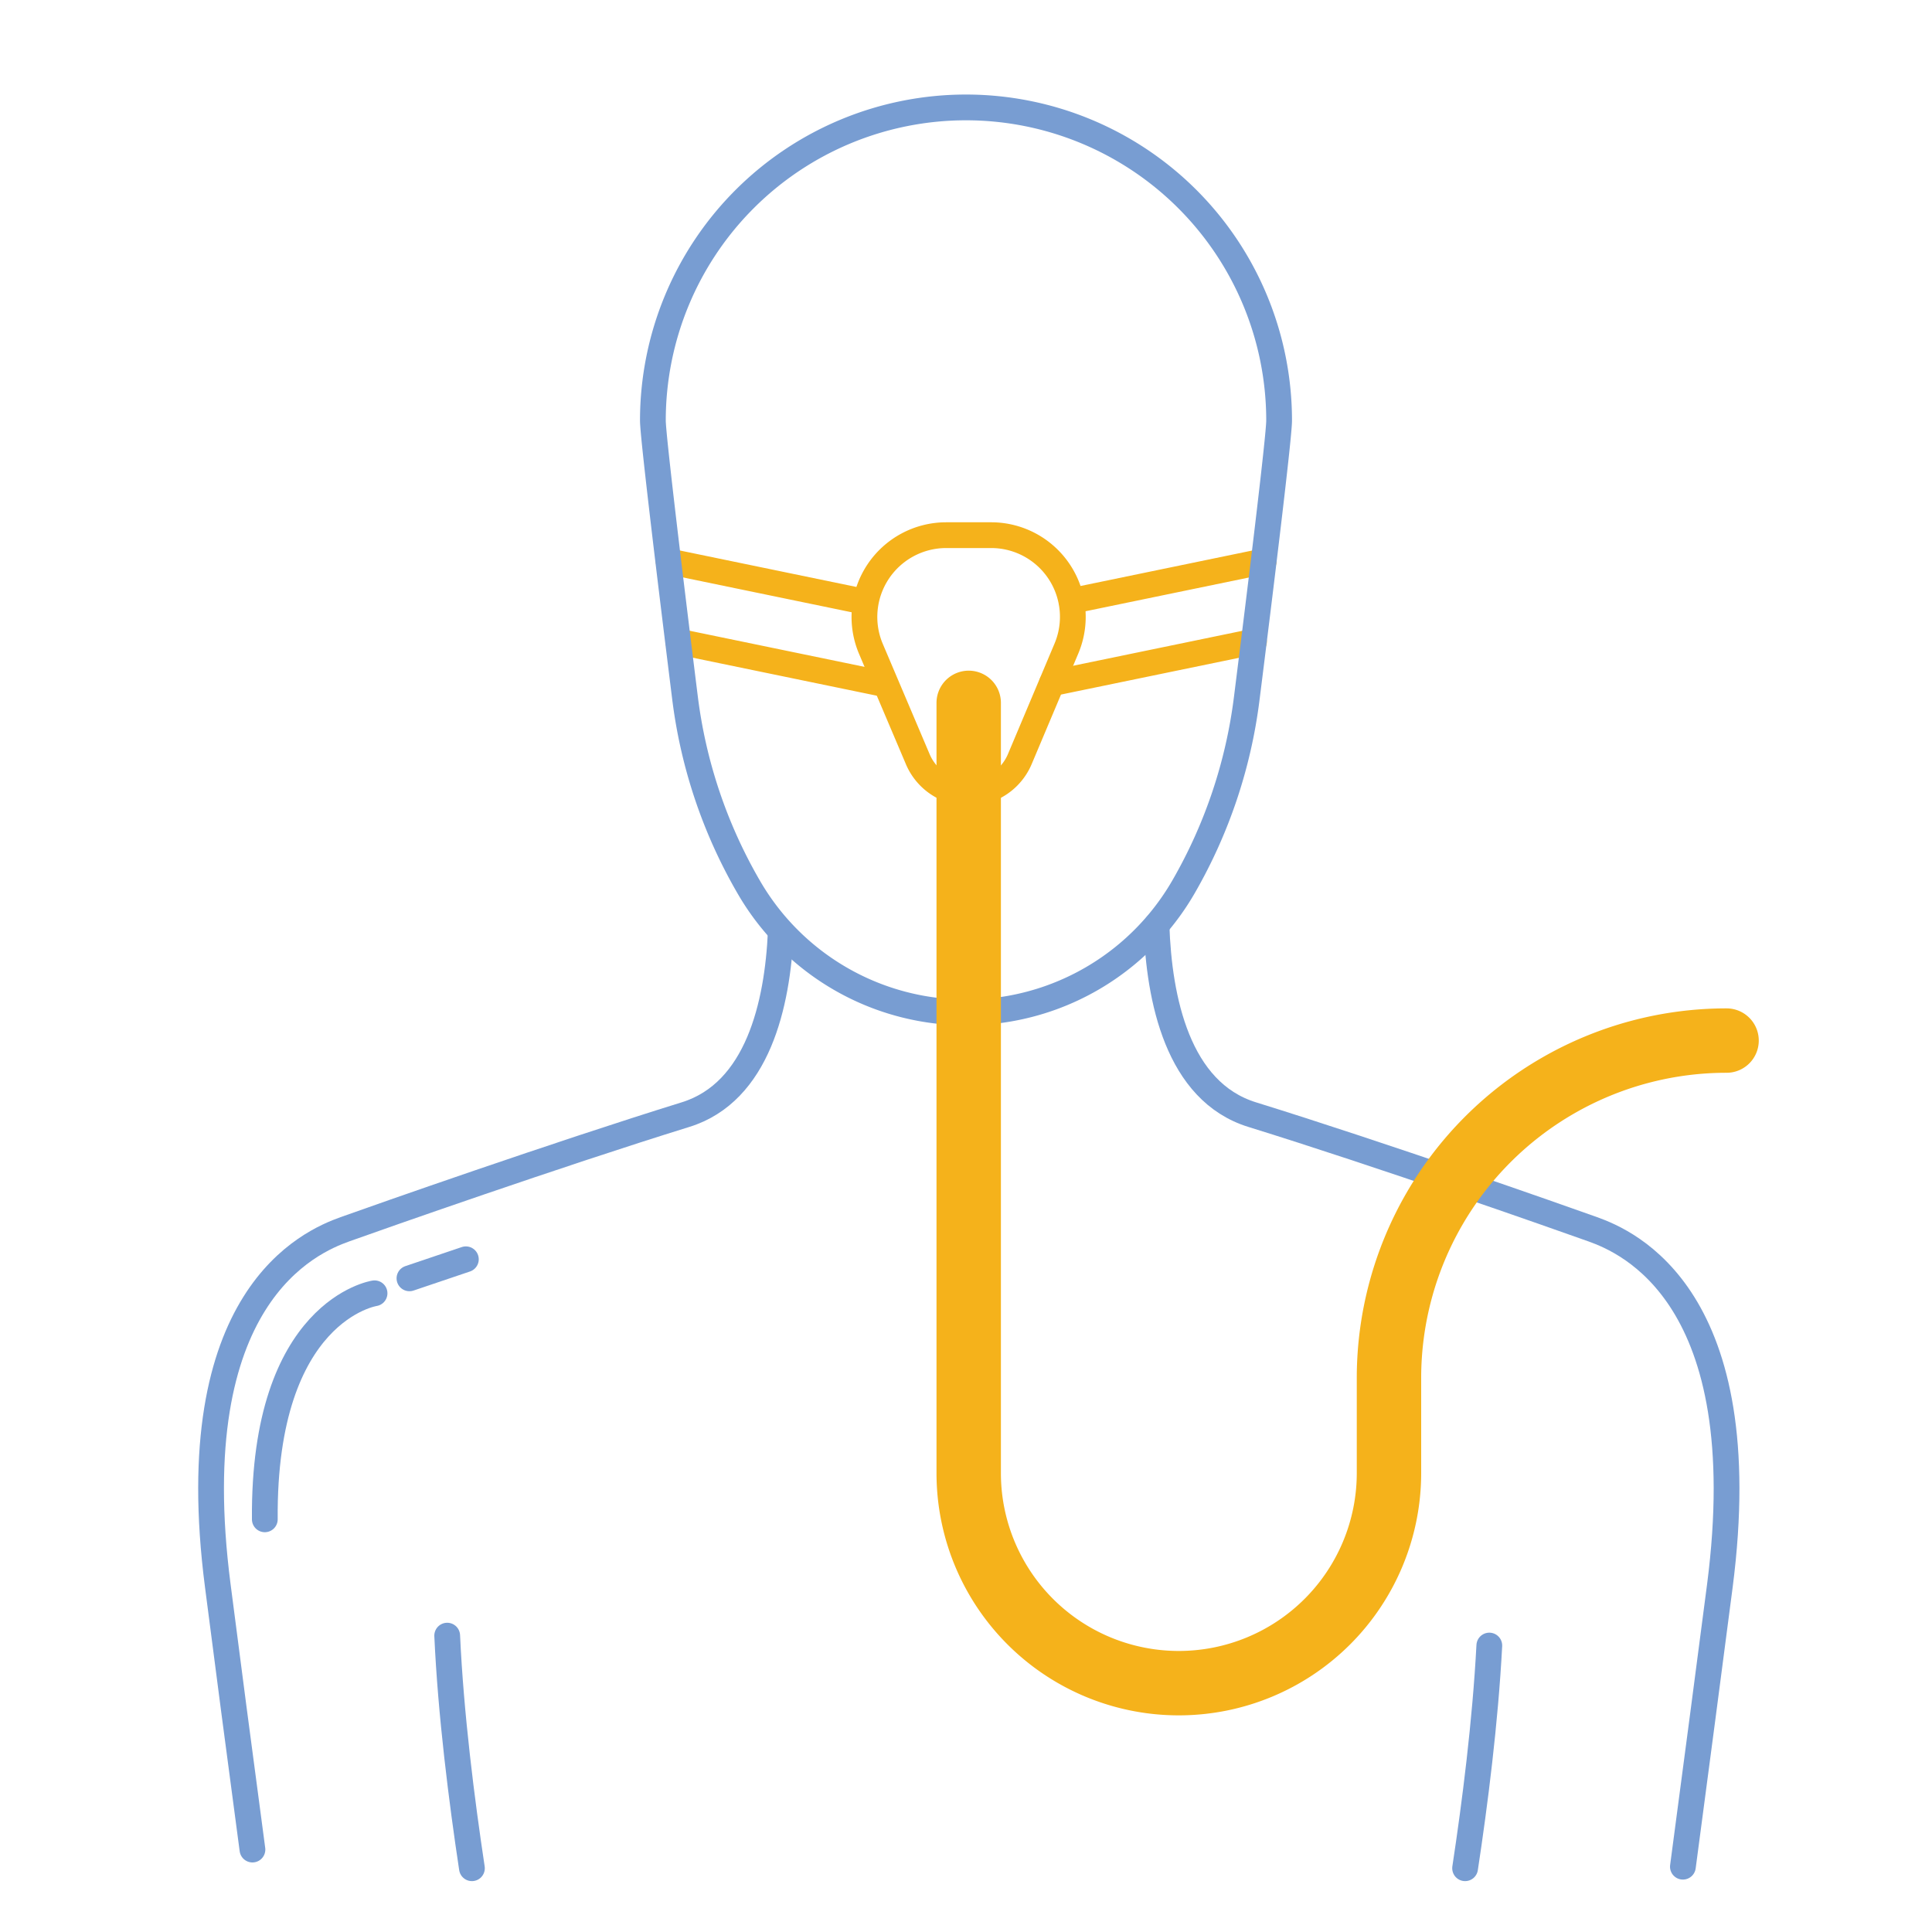 <svg xmlns="http://www.w3.org/2000/svg" viewBox="0 0 150 150"><defs><style>.cls-1,.cls-2,.cls-3,.cls-4{fill:none;}.cls-2{stroke:#789dd2;}.cls-2,.cls-3,.cls-4{stroke-linecap:round;stroke-linejoin:round;}.cls-2,.cls-3{stroke-width:2px;}.cls-3,.cls-4{stroke:#f5b21b;}.cls-4{stroke-width:5px;}</style></defs><g id="бордер"><rect class="cls-1" width="150" height="150"/></g><g id="CPAP-терапия"><path class="cls-2" d="M113.75,145.12c.76-5,1.57-11.36,1.88-17.29" transform="translate(0 -0.07)"/><path class="cls-2" d="M36.64,145.12c-.79-5.23-1.64-11.92-1.92-18.06" transform="translate(0 -0.07)"/><path class="cls-2" d="M89.79,71.91c.19,5.73,1.64,12.91,7.43,14.7,10,3.1,23.73,7.93,26.44,8.9s12.77,5.23,9.87,27.68c-.79,6.11-1.81,13.82-2.87,21.81" transform="translate(0 -0.07)"/><path class="cls-2" d="M60.62,72.41c-.25,5.63-1.78,12.46-7.4,14.2-10,3.1-23.73,7.93-26.44,8.9S14,100.74,16.91,123.19c.74,5.77,1.69,13,2.69,20.48" transform="translate(0 -0.07)"/><path class="cls-2" d="M29.08,100.48s-8.65,1.29-8.52,17.55" transform="translate(0 -0.07)"/><line class="cls-2" x1="31.79" y1="99.25" x2="36.17" y2="97.77"/><path class="cls-3" d="M67.61,50.43,71.25,59a4.3,4.3,0,0,0,7.93,0l3.63-8.61A6.34,6.34,0,0,0,77,41.62H73.45A6.35,6.35,0,0,0,67.61,50.43Z" transform="translate(0 -0.07)"/><line class="cls-3" x1="83.2" y1="46.66" x2="98.11" y2="43.58"/><line class="cls-3" x1="81.67" y1="53.05" x2="97.36" y2="49.81"/><line class="cls-3" x1="66.82" y1="46.66" x2="51.91" y2="43.58"/><line class="cls-3" x1="68.35" y1="53.05" x2="52.66" y2="49.81"/><path class="cls-2" d="M99.31,32.72a24.31,24.31,0,0,0-48.62,0c0,1.23,1.46,13.22,2.49,21.5a38.8,38.8,0,0,0,4.94,14.7h0a19.49,19.49,0,0,0,33.77,0l0,0a38.92,38.92,0,0,0,4.91-14.65C97.84,46,99.31,34,99.31,32.72Z" transform="translate(0 -0.07)"/><path class="cls-4" d="M75.21,54.64v59.8a16.31,16.31,0,0,0,16.31,16.31h0a16.32,16.32,0,0,0,16.32-16.31v-7.37a26.2,26.2,0,0,1,26.21-26.21h0" transform="translate(0 -0.07)"/></g></svg>